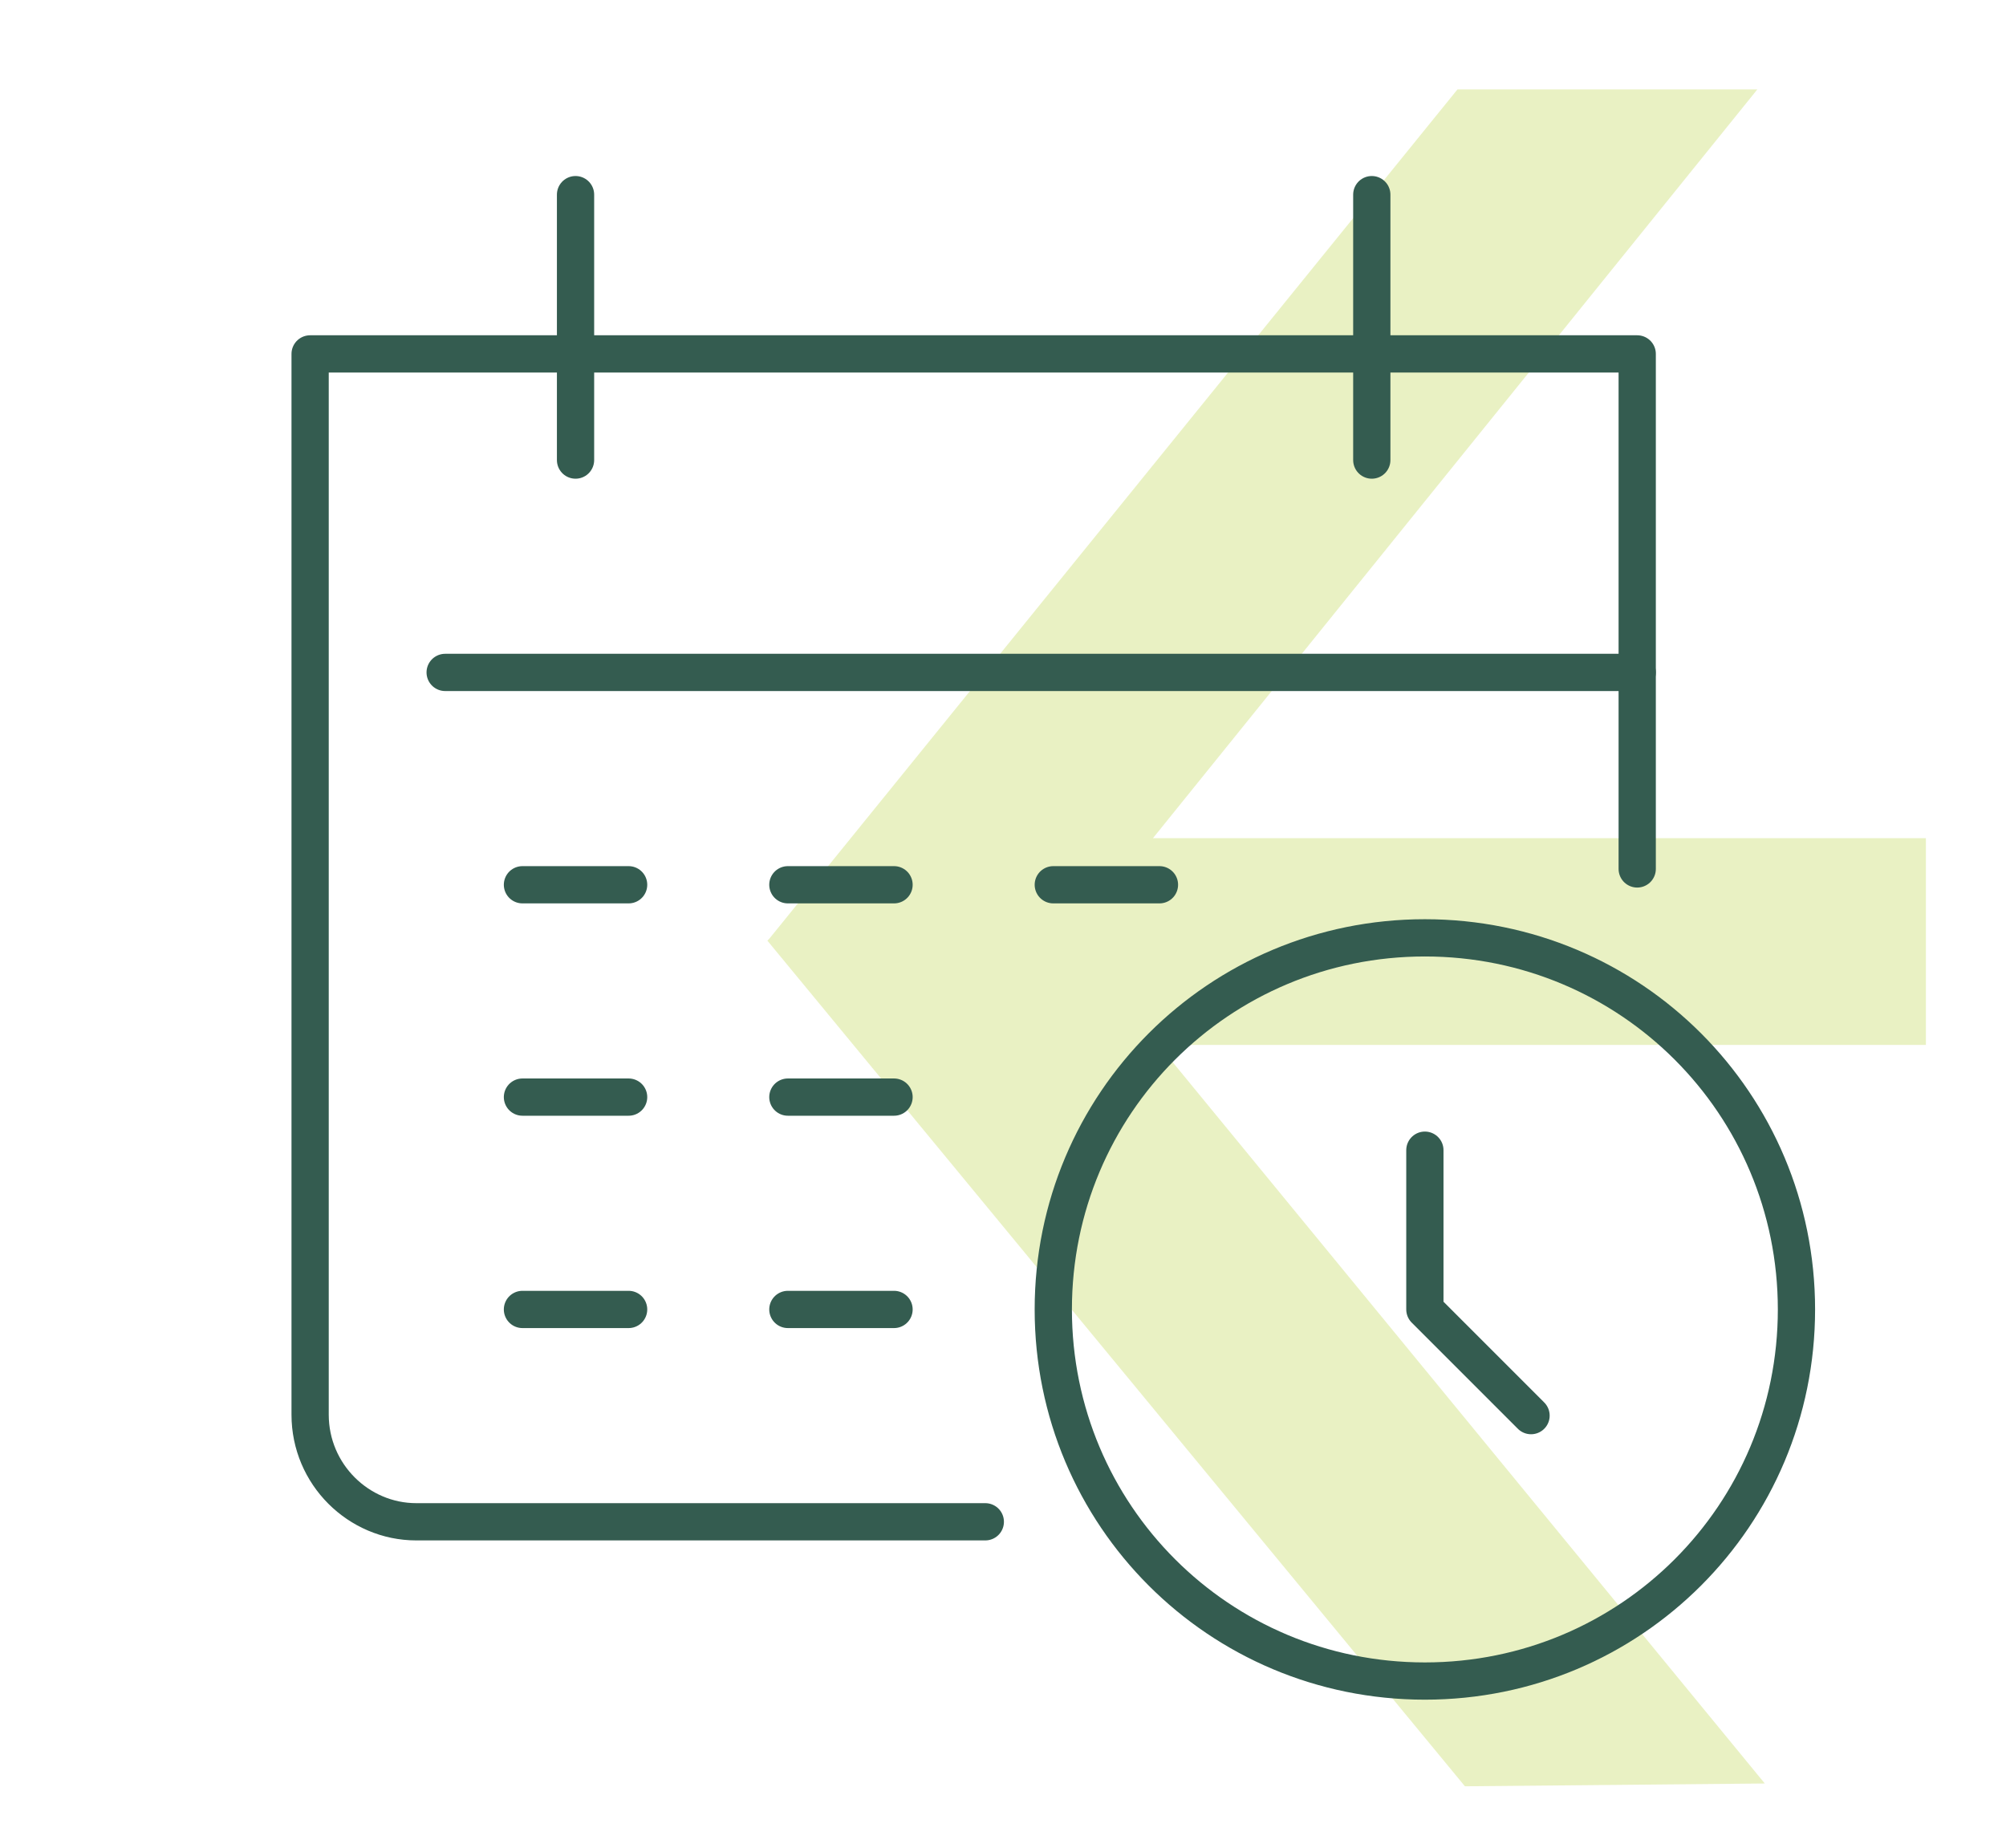<?xml version="1.0" encoding="UTF-8"?><svg id="_Õ__1" xmlns="http://www.w3.org/2000/svg" viewBox="0 0 215.4 198.4"><defs><style>.cls-1{fill:#c9dd6a;isolation:isolate;opacity:.4;stroke-width:0px;}.cls-2{fill:none;stroke:#345c50;stroke-linecap:round;stroke-linejoin:round;stroke-width:4px;}</style></defs><polygon class="cls-1" points="206.8 90 123.8 90 188.7 9.6 156.5 9.6 82.6 100.8 82.4 101 157.3 191.8 189.5 191.5 124.4 112.2 206.8 112.2 206.8 90"/><path class="cls-2" d="M105.8,163.4h-61.1c-6.2,0-11.4-5.1-11.4-11.5V38h142.5v55.3"/><line class="cls-2" x1="47.8" y1="72.2" x2="175.8" y2="72.2"/><line class="cls-2" x1="147.3" y1="20.9" x2="147.3" y2="49.4"/><line class="cls-2" x1="61.8" y1="20.9" x2="61.8" y2="49.4"/><path class="cls-2" d="M192.9,140.6c0-22.1-17.8-39.9-39.9-39.9s-39.9,17.8-39.9,39.9,17.8,39.9,39.9,39.9,39.9-17.8,39.9-39.9Z"/><polyline class="cls-2" points="153 123.5 153 140.6 164.4 152"/><line class="cls-2" x1="56.1" y1="95" x2="67.5" y2="95"/><line class="cls-2" x1="84.6" y1="95" x2="96" y2="95"/><line class="cls-2" x1="113.1" y1="95" x2="124.5" y2="95"/><line class="cls-2" x1="56.1" y1="117.8" x2="67.5" y2="117.8"/><line class="cls-2" x1="84.6" y1="117.8" x2="96" y2="117.8"/><line class="cls-2" x1="56.1" y1="140.6" x2="67.5" y2="140.6"/><line class="cls-2" x1="84.6" y1="140.6" x2="96" y2="140.6"/></svg>